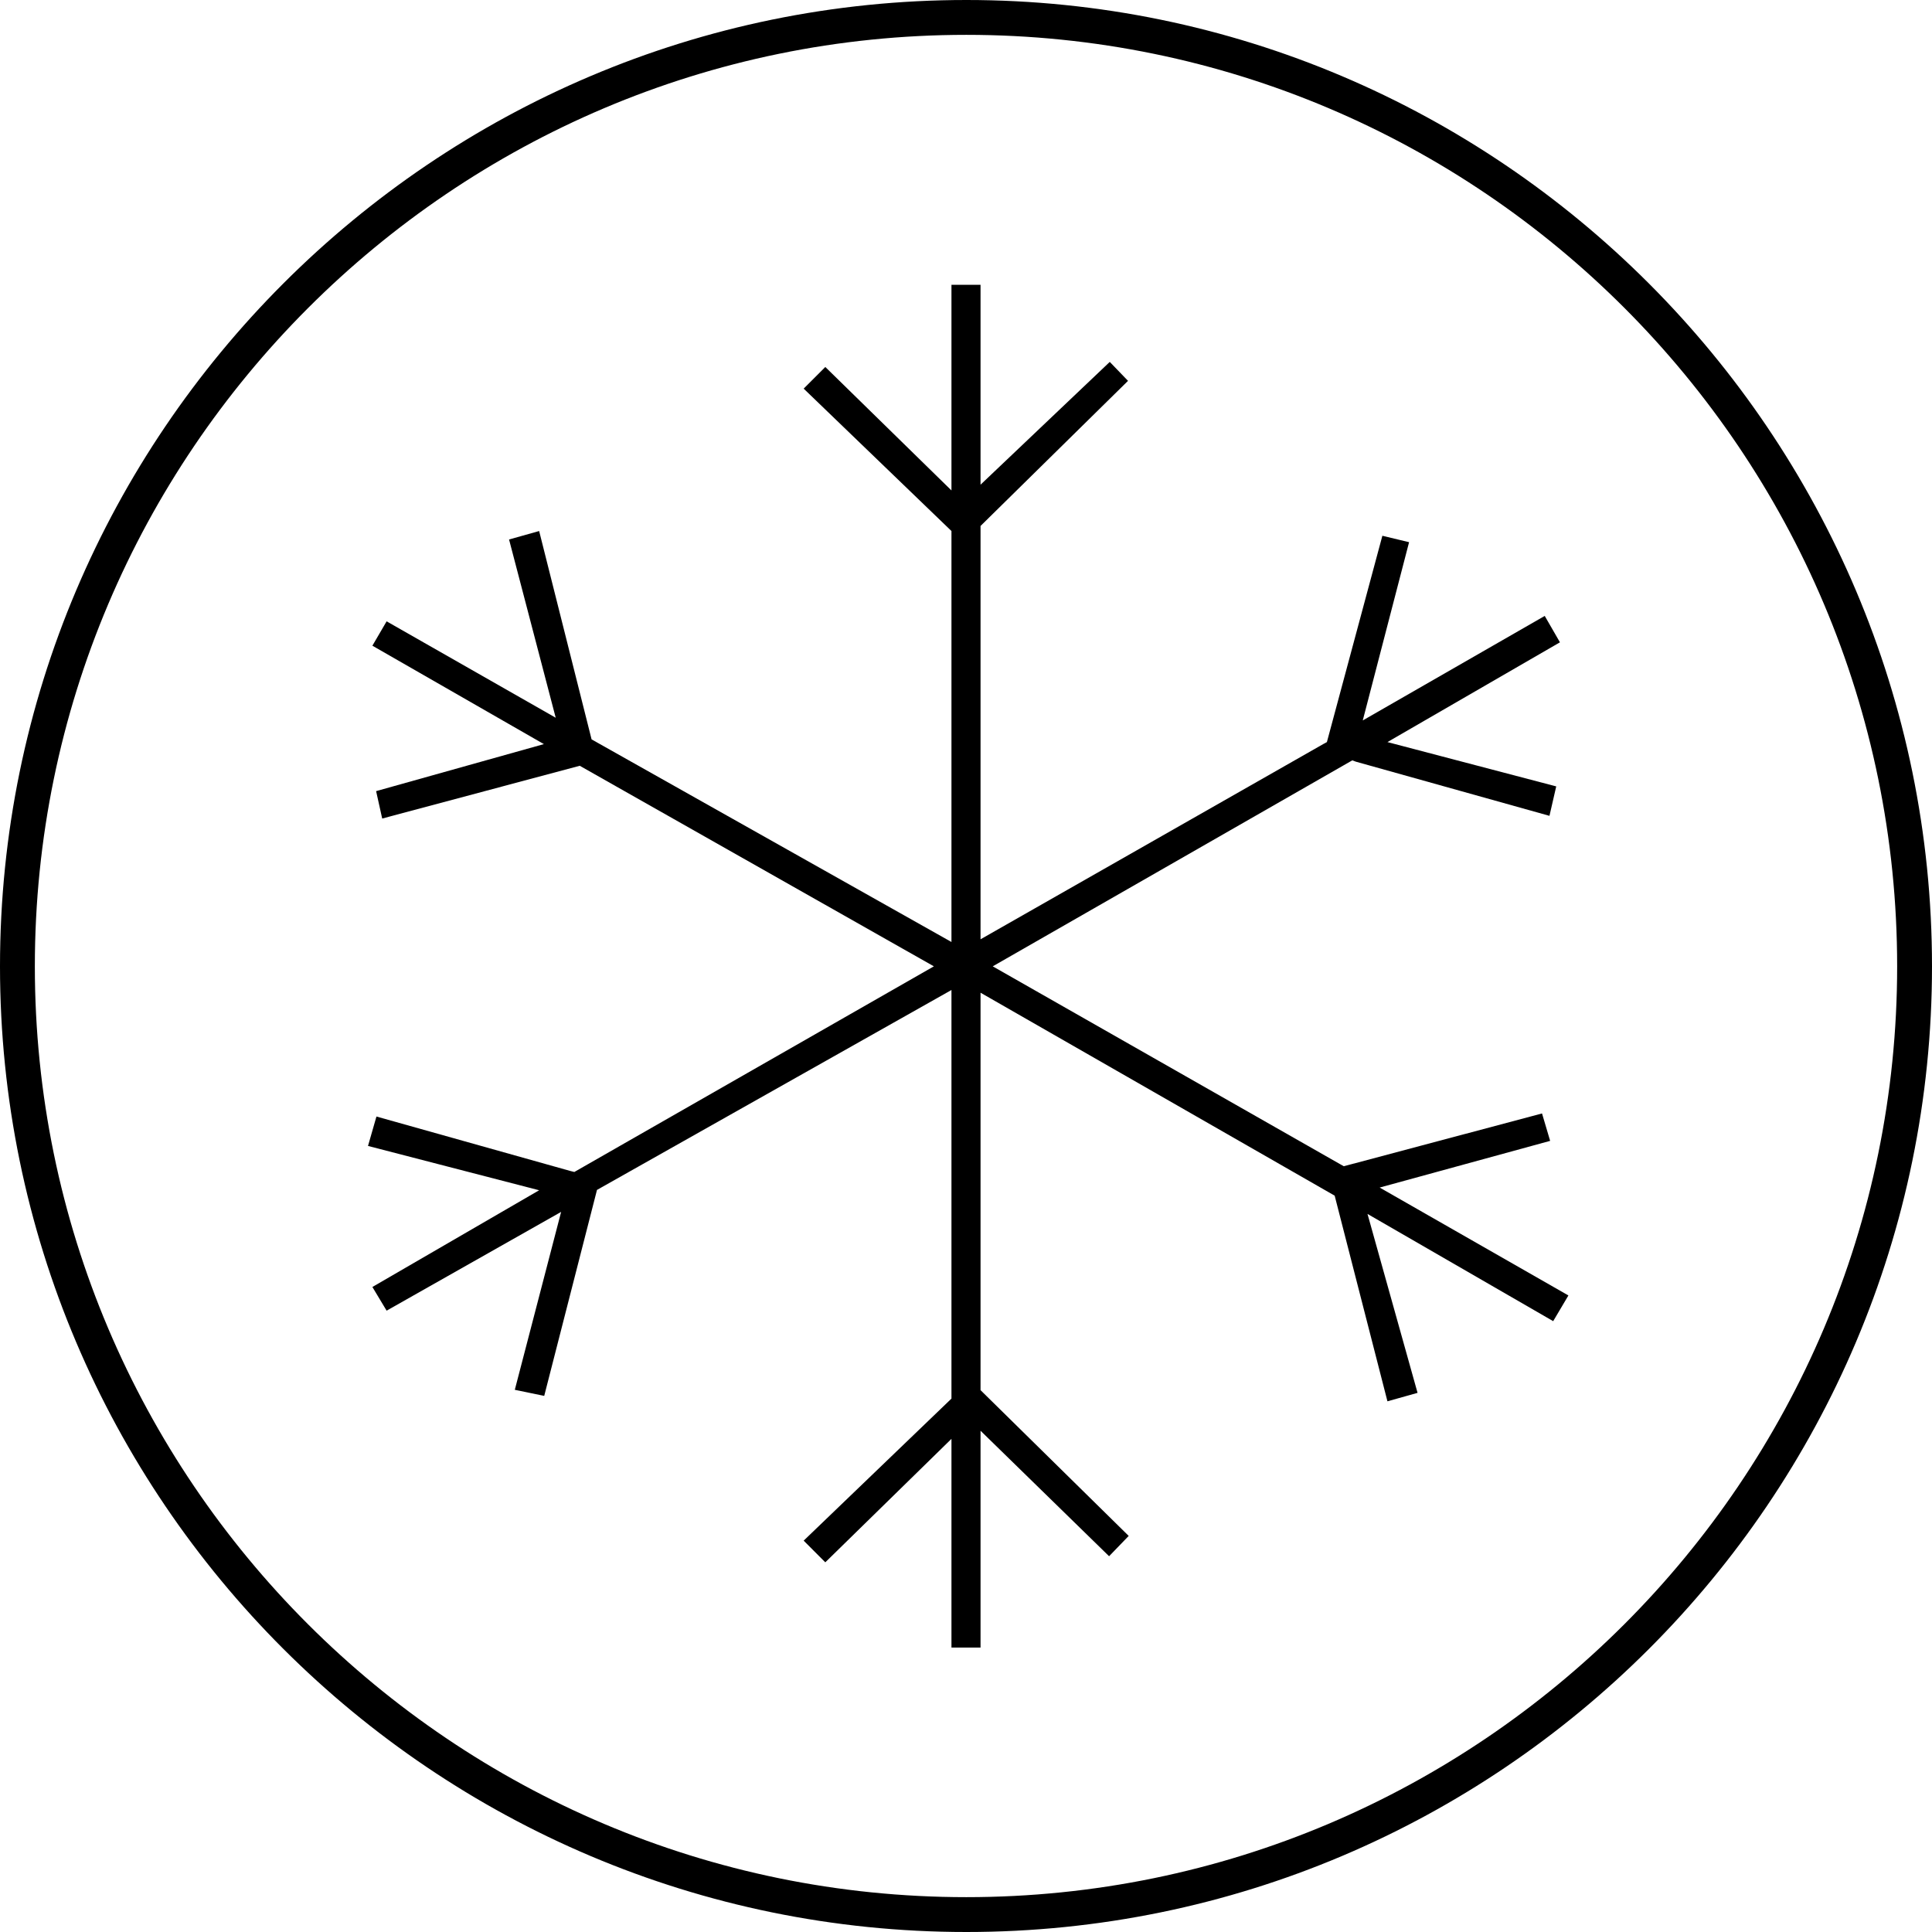 <svg width="80" height="80" viewBox="0 0 80 80" fill="none" xmlns="http://www.w3.org/2000/svg">
<g clip-path="url(#clip0_3854_23459)">
<path d="M40.014 0C17.955 0 0 17.955 0 40.014C0 62.073 17.955 80 40.014 80C62.073 80 80 62.073 80 40.014C80 17.955 62.059 0 40.014 0ZM40.014 78.557C18.739 78.557 1.443 61.261 1.443 40.014C1.443 18.767 18.739 1.443 40.014 1.443C61.288 1.443 78.557 18.739 78.557 40.014C78.557 61.288 61.261 78.557 40.014 78.557Z" fill="black"/>
<path d="M64.188 47.241L63.852 46.106L55.644 48.291L55.518 48.221L41.107 40.014L55.995 31.485L56.149 31.541L64.16 33.782L64.44 32.563L57.451 30.728L64.594 26.597L63.964 25.504L56.429 29.832L58.347 22.451L57.241 22.185L54.944 30.728L54.79 30.812L40.602 38.894V21.779L46.709 15.77L45.953 14.986L40.602 20.07V11.793H39.398V20.308L34.174 15.196L33.278 16.092L39.398 21.989V39.006L24.496 30.616L22.325 21.989L21.079 22.339L23.011 29.72L16.009 25.728L15.42 26.737L22.521 30.812L15.574 32.759L15.826 33.894L24.006 31.709L38.67 40.014L23.782 48.529L23.614 48.487L15.588 46.233L15.238 47.451L22.325 49.286L15.42 53.291L16.009 54.272L23.235 50.182L21.317 57.549L22.535 57.801L24.72 49.272L39.398 40.994V57.913L33.278 63.795L34.174 64.692L39.398 59.58V68.221H40.602V59.244L45.925 64.44L46.737 63.599L40.602 57.563V41.106L55.266 49.51L57.451 58.025L58.698 57.675L56.625 50.266L64.314 54.706L64.944 53.642L57.129 49.174L64.188 47.241Z" fill="black"/>
</g>
<defs>
<clipPath id="clip0_3854_23459">
<rect width="80" height="80" fill="white"/>
</clipPath>
</defs>
</svg>
